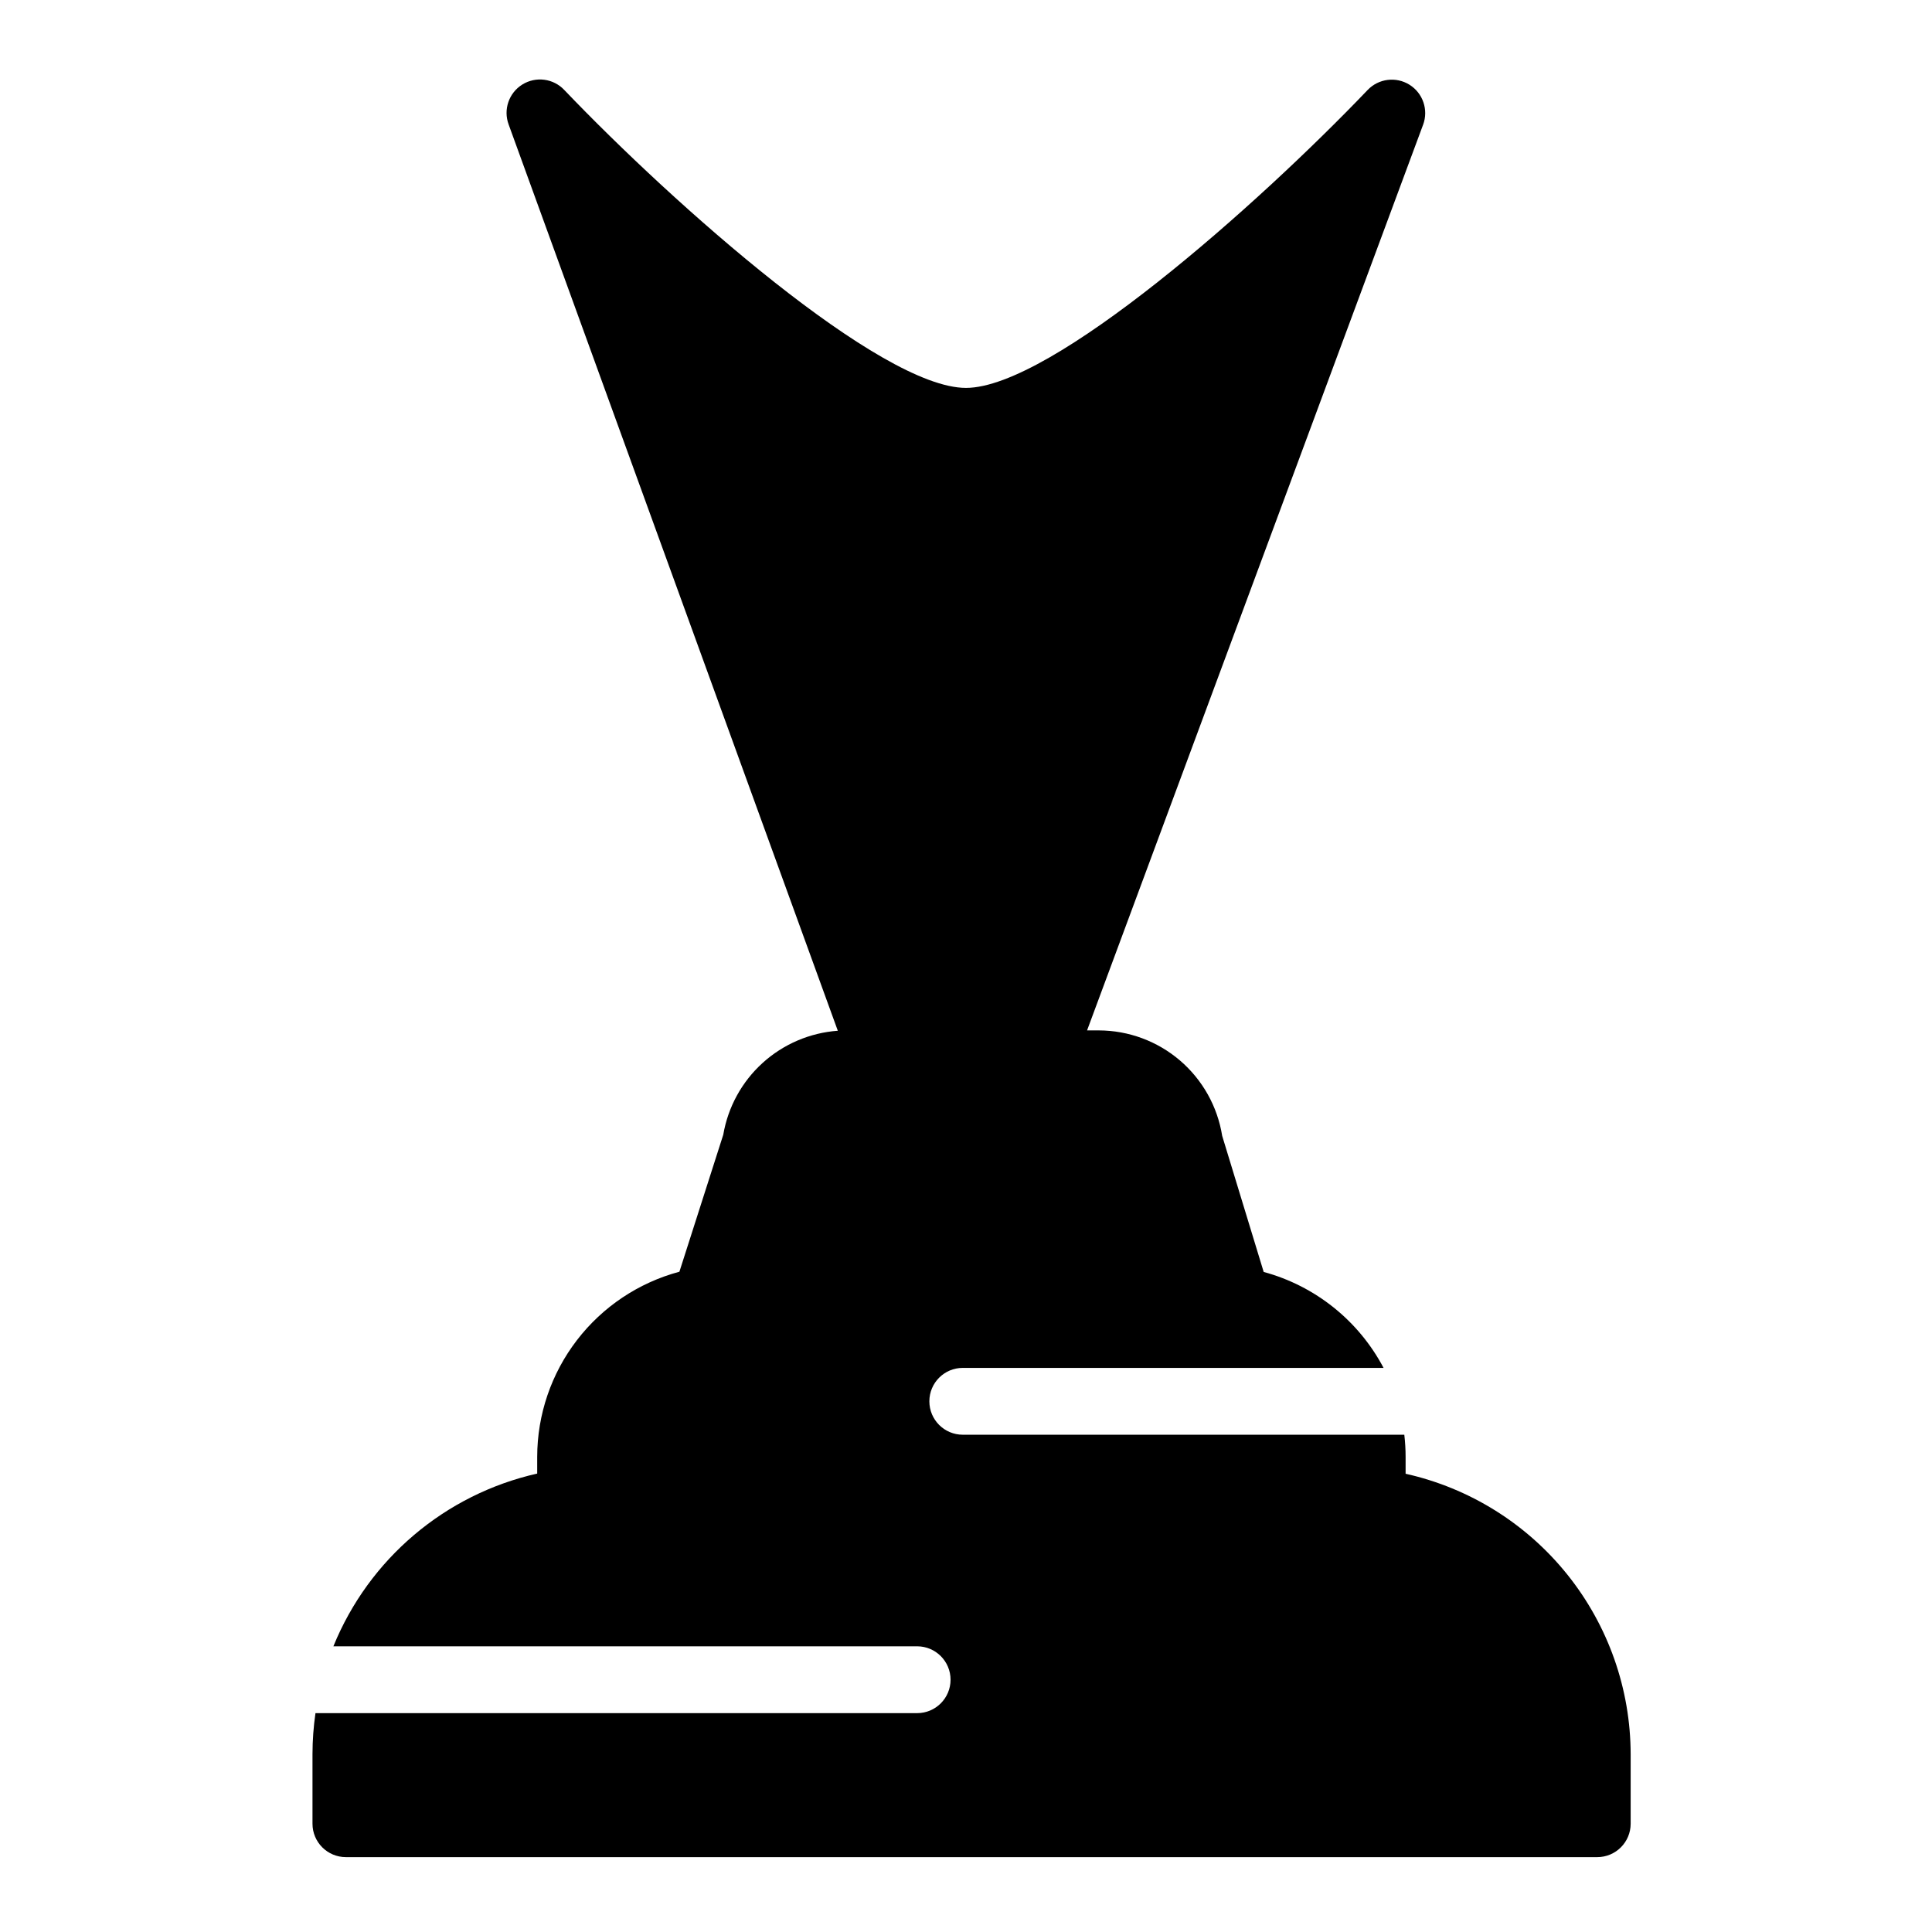 <?xml version="1.0" encoding="UTF-8"?>
<!-- Uploaded to: SVG Repo, www.svgrepo.com, Generator: SVG Repo Mixer Tools -->
<svg fill="#000000" width="800px" height="800px" version="1.1" viewBox="144 144 512 512" xmlns="http://www.w3.org/2000/svg">
 <path d="m516.5 534.56v-4.438c0-1.977-0.113-3.945-0.344-5.906h-117.01c-4.891 0-8.855-3.965-8.855-8.855s3.965-8.855 8.855-8.855h111.51c-6.602-12.516-18.109-21.727-31.766-25.426l-11-36.074c-1.242-7.777-5.211-14.855-11.191-19.973-5.984-5.117-13.594-7.941-21.469-7.965h-3.148l89.051-240.01h0.004c1.465-3.941-0.039-8.371-3.606-10.602-3.562-2.227-8.207-1.645-11.105 1.402-29.156 30.523-83.801 78.938-106.43 78.938-22.633 0-77.273-48.414-106.44-78.938-2.883-3.074-7.535-3.688-11.121-1.469-3.582 2.219-5.106 6.656-3.637 10.609l87.23 240.16c-7.414 0.535-14.43 3.543-19.934 8.535-5.504 4.996-9.172 11.691-10.422 19.016l-11.621 36.309c-10.801 2.898-20.348 9.273-27.16 18.141-6.812 8.867-10.512 19.73-10.527 30.914v4.438c-24.41 5.504-44.582 22.602-54.012 45.777h154.7c4.891 0 8.855 3.965 8.855 8.855s-3.965 8.855-8.855 8.855h-159.45c-0.52 3.586-0.781 7.203-0.789 10.824v18.48c0 4.891 3.965 8.855 8.859 8.855h331.61c4.894 0 8.859-3.965 8.859-8.855v-18.402c-0.027-17.32-5.945-34.113-16.781-47.625-10.84-13.512-25.949-22.934-42.852-26.715z"/>
</svg>